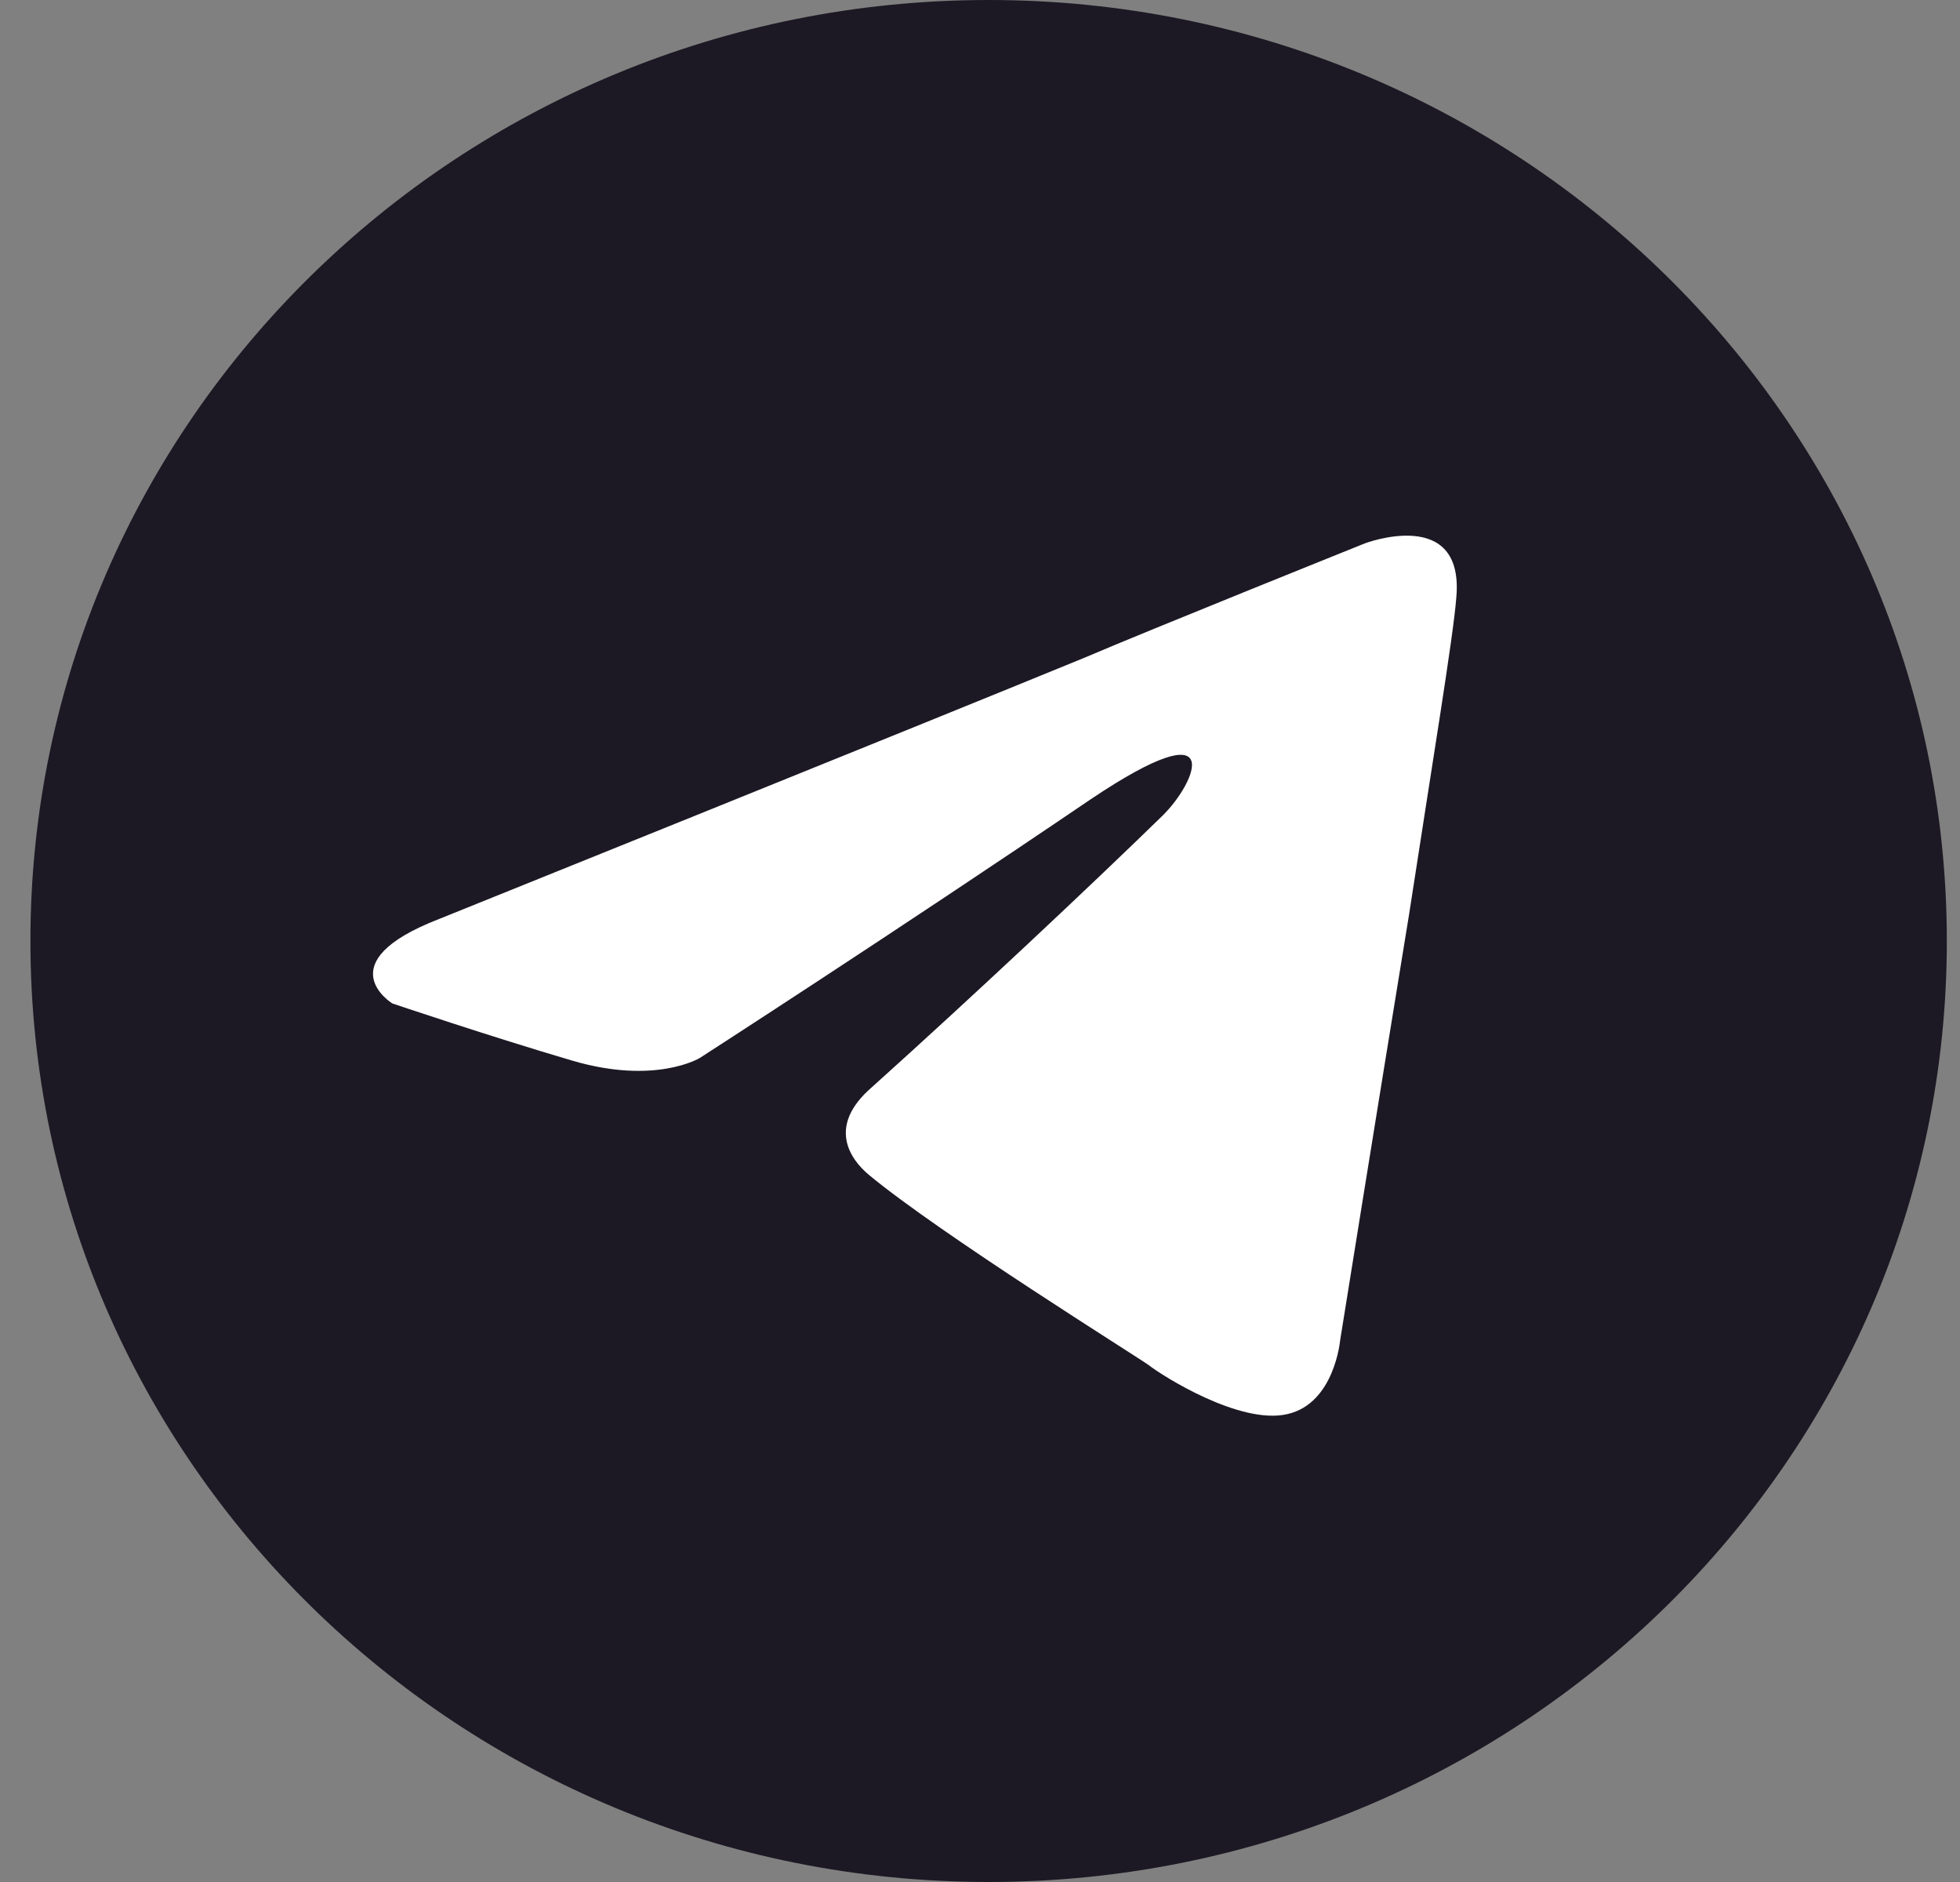 <svg width="25" height="24" viewBox="0 0 25 24" fill="none" xmlns="http://www.w3.org/2000/svg">
<rect x="0" y="0" width="25" height="24" fill="#808080" stroke="none"/>
<g clip-path="url(#clip0_6_120)">
<path d="M12.61 24C19.36 24 24.832 18.627 24.832 12C24.832 5.373 19.36 0 12.61 0C5.86 0 0.388 5.373 0.388 12C0.388 18.627 5.86 24 12.61 24Z" fill="#1C1924"/>
<path d="M5.604 11.718C5.604 11.718 11.717 9.256 13.841 8.384C14.651 8.037 17.41 6.929 17.41 6.929C17.41 6.929 18.683 6.446 18.575 7.624C18.539 8.107 18.257 9.809 17.975 11.648C17.549 14.251 17.093 17.096 17.093 17.096C17.093 17.096 17.021 17.897 16.421 18.033C15.82 18.174 14.831 17.549 14.651 17.408C14.508 17.303 11.999 15.742 11.081 14.981C10.835 14.775 10.553 14.357 11.117 13.868C12.389 12.725 13.907 11.3 14.831 10.399C15.256 9.981 15.677 9.009 13.913 10.192C11.405 11.894 8.927 13.491 8.927 13.491C8.927 13.491 8.363 13.838 7.301 13.526C6.24 13.214 5.004 12.796 5.004 12.796C5.004 12.796 4.157 12.277 5.604 11.718Z" fill="white"/>
</g>
<defs>
<clipPath id="clip0_6_120">
<rect width="24.444" height="24" fill="white" transform="translate(0.388)"/>
</clipPath>
</defs>
</svg>
